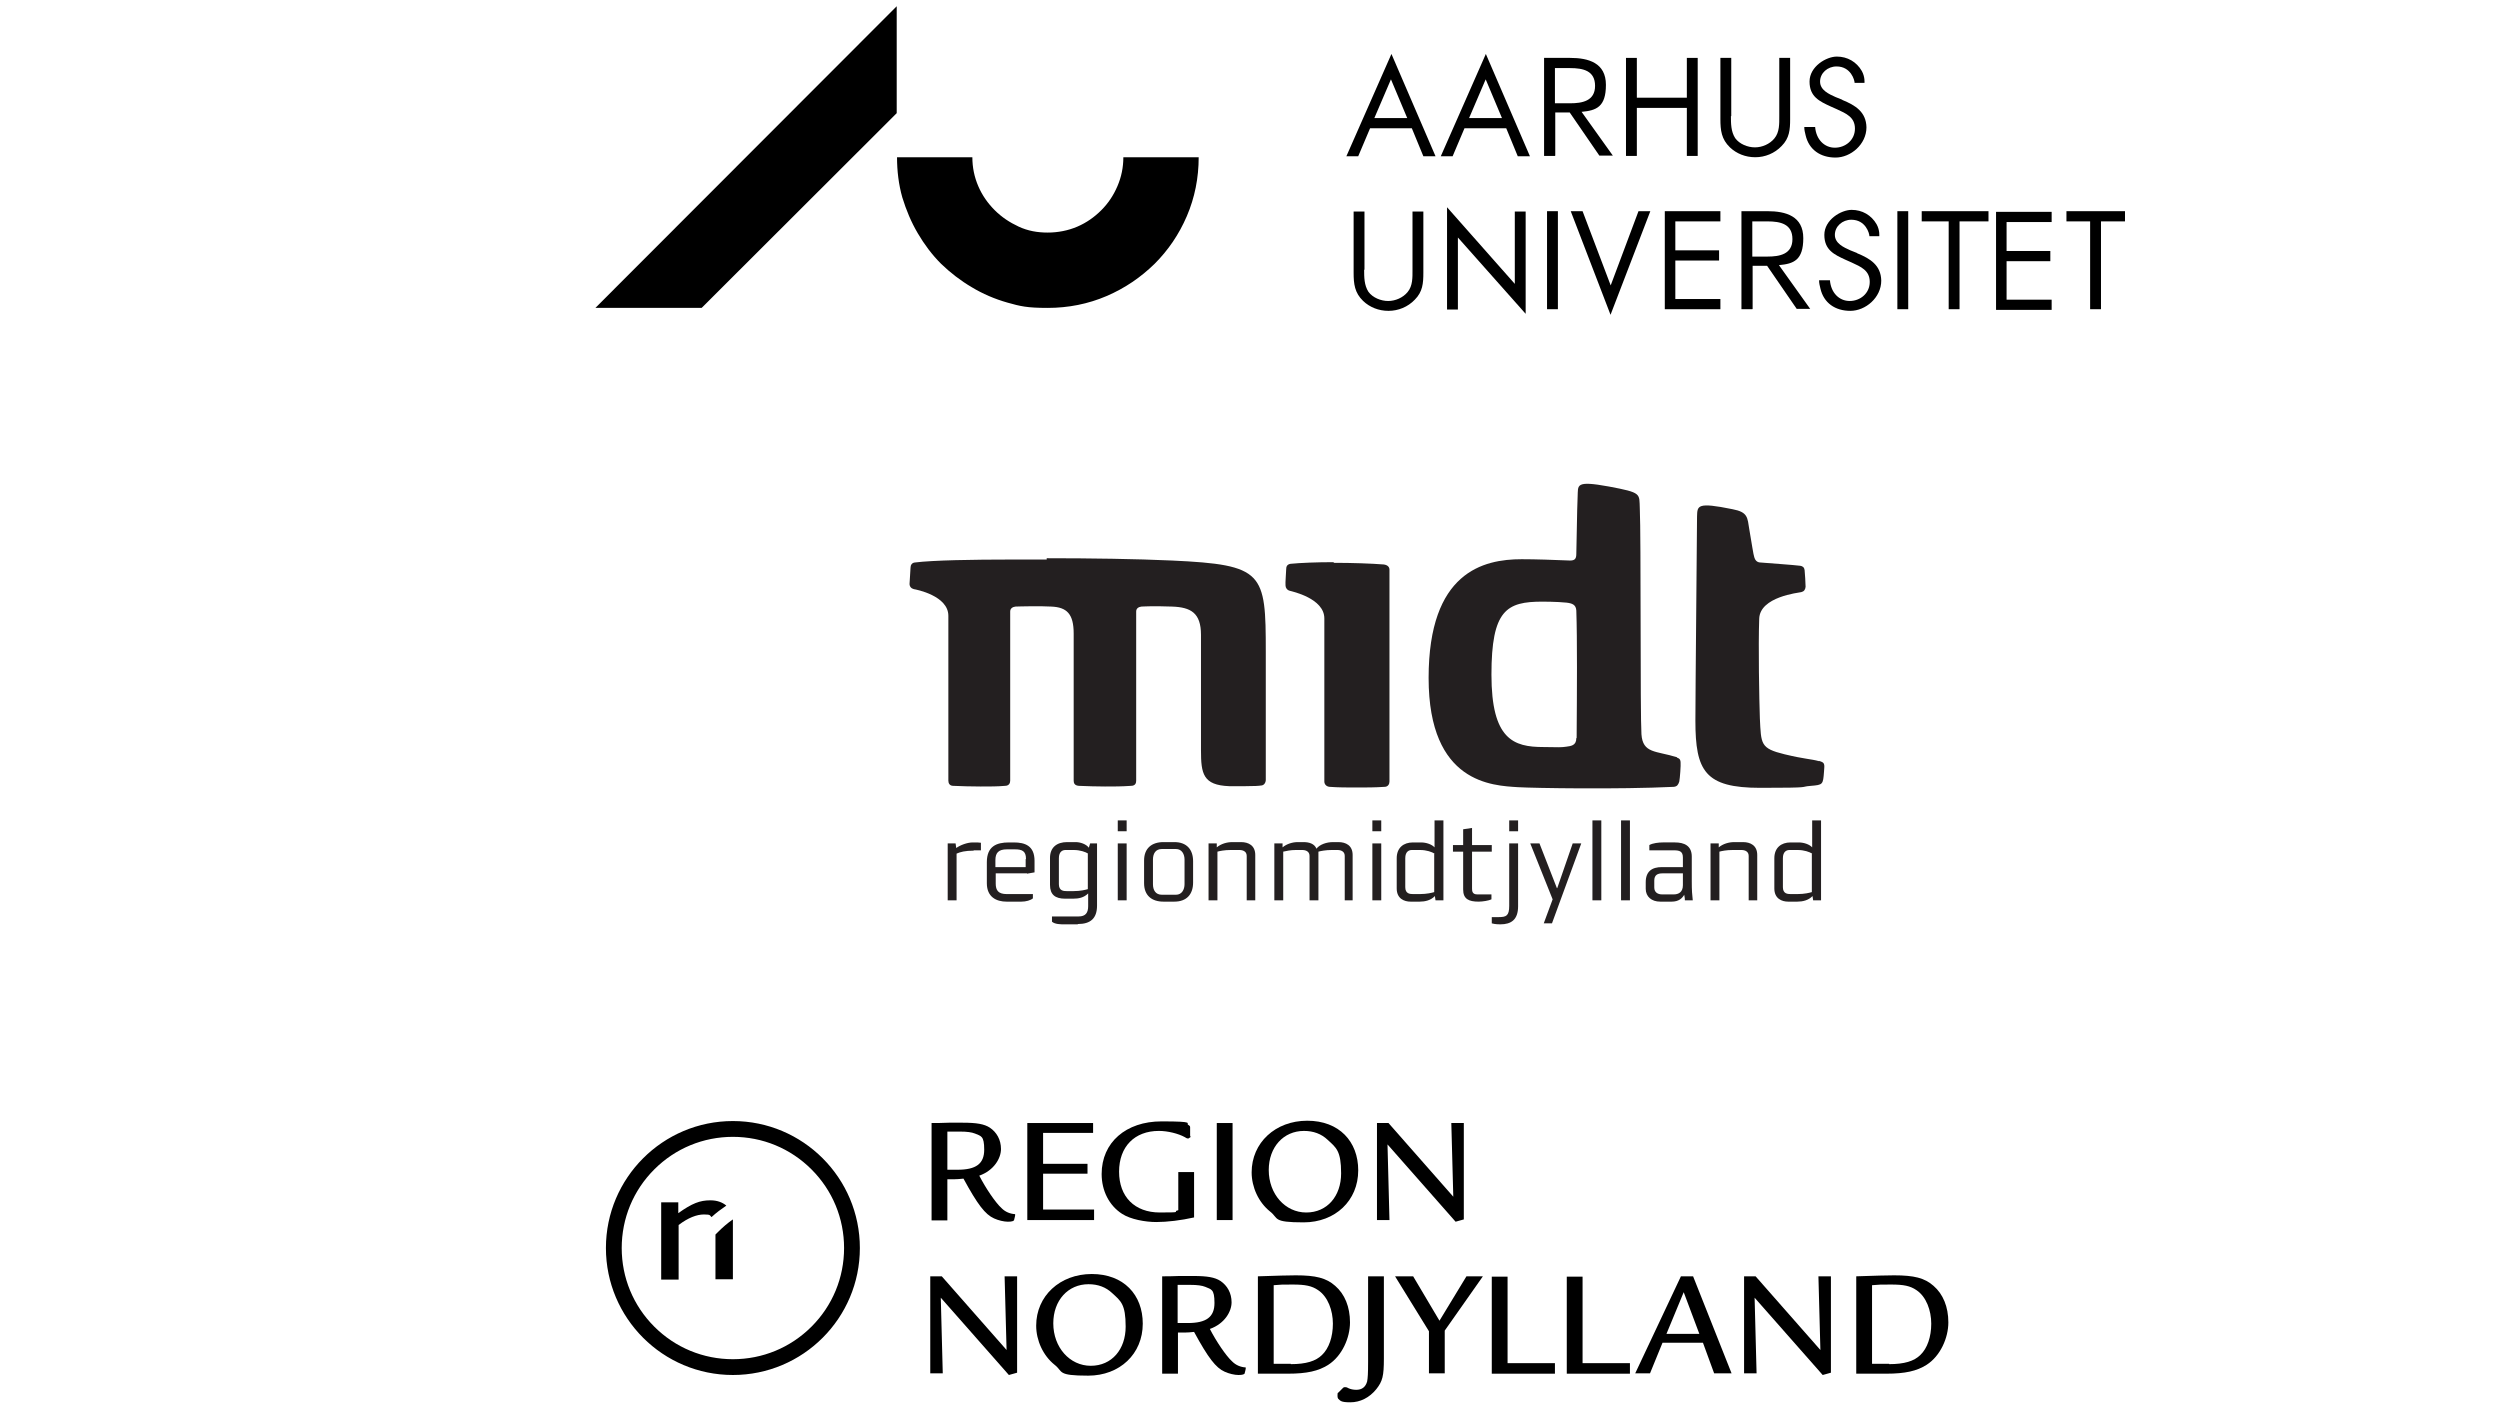 <?xml version="1.0" encoding="UTF-8"?>
<svg xmlns="http://www.w3.org/2000/svg" xmlns:xlink="http://www.w3.org/1999/xlink" version="1.1" viewBox="0 0 760 428">
  <defs>
    <style>
      .cls-1 {
        fill: none;
      }

      .cls-2 {
        fill: #231f20;
      }

      .cls-3 {
        clip-path: url(#clippath-1);
      }

      .cls-4 {
        clip-path: url(#clippath);
      }
    </style>
    <clipPath id="clippath">
      <rect class="cls-1" x="246.4" y="103.7" width="331.3" height="236.6"/>
    </clipPath>
    <clipPath id="clippath-1">
      <rect class="cls-1" x="246.4" y="103.7" width="331.3" height="236.6"/>
    </clipPath>
  </defs>
  <!-- Generator: Adobe Illustrator 28.7.1, SVG Export Plug-In . SVG Version: 1.2.0 Build 142)  -->
  <g>
    <g id="Layer_2">
      <g>
        <g id="logotype_outlined">
          <g>
            <path d="M283.2,341.4c1.4,0,3.1,0,5.2-.1,1.9,0,3.2,0,4.3,0,4.2,0,6.5.4,8.2,1.5,2.1,1.4,3.4,3.7,3.4,6.5s-2.1,6.5-6.6,8.1c1.9,3.7,4.9,8.2,6.8,9.9,1.1,1.1,2.5,1.7,4.1,1.8v.2c.1,0-.3,1.5-.3,1.5,0,.4-.7.6-1.9.6s-2.9-.4-4.2-1c-2.7-1.2-5-4.2-9.3-12.1-1.2.1-1.7.2-2.9.2s-1.1,0-2,0v12.5h-4.8v-29.5h0ZM288,355.6c1.3,0,2.1,0,3.1,0,5.6,0,8.1-1.8,8.1-6.1s-1-4.1-2.8-4.9c-1-.4-2.4-.6-4.6-.6s-2.2,0-3.8,0v11.4Z"/>
            <path d="M332.3,341.4v3h-15.2v9.4h13.5v3h-13.5v10.9h15.5v3.2h-20.3v-29.5h20Z"/>
            <path d="M363,356.3v13.8c-4,.9-8.2,1.4-11.5,1.4s-7.8-.8-10.4-2.5c-3.9-2.5-6.2-7-6.2-12.1,0-9.6,7.4-16,18.2-16s7.1.6,8.2,1.1c.3.2.5.3.5.7v2.6c.1,0,.1.2.1.2h0c0,0,0,.2,0,.2l-.6.4c0,0-.2,0-.2,0-.1,0-.3,0-.9-.4-2-1.1-5.2-1.9-7.9-1.9-7.4,0-12.1,4.8-12.1,12.4s4.7,12.4,12.4,12.4,3.4-.2,5.6-.7v-11.6h4.8Z"/>
            <path d="M374.7,341.4v29.5h-4.8v-29.5h4.8Z"/>
            <path d="M412.9,355.8c0,9.2-7,15.8-16.6,15.8s-7.5-1.2-10.2-3.3c-3.5-2.8-5.6-7.4-5.6-11.9,0-9,7.2-15.7,16.9-15.7s15.5,6.3,15.5,15.1h0ZM385.7,355.7c0,7.3,5,12.9,11.4,12.9s10.6-5,10.6-11.9-1.5-7.8-4.1-10.2c-1.9-1.8-4.3-2.7-7.2-2.7-6.2,0-10.7,4.9-10.7,11.9h0Z"/>
            <path d="M422.1,341.4l19.7,22.4-.6-22.4h3.8v29.3s-2.5.7-2.5.7l-20.7-23.5.6,23h-3.8v-29.5h3.6,0Z"/>
            <path d="M286.3,388l19.7,22.4-.6-22.4h3.8v29.3s-2.5.7-2.5.7l-20.7-23.5.6,23h-3.8v-29.5h3.6Z"/>
            <path d="M347.4,402.4c0,9.2-7,15.8-16.6,15.8s-7.5-1.2-10.2-3.3c-3.5-2.8-5.6-7.4-5.6-11.9,0-9,7.2-15.7,16.9-15.7s15.5,6.3,15.5,15.1h0ZM320.2,402.3c0,7.3,5,12.9,11.4,12.9s10.6-5,10.6-11.9-1.5-7.8-4.1-10.2c-1.9-1.8-4.3-2.7-7.2-2.7-6.2,0-10.7,4.9-10.7,11.9h0Z"/>
            <path d="M353.3,388c1.4,0,3.1,0,5.2-.1,1.9,0,3.2,0,4.3,0,4.2,0,6.5.4,8.2,1.5,2.1,1.4,3.4,3.7,3.4,6.5s-2.1,6.5-6.6,8.1c1.9,3.7,4.9,8.2,6.8,9.9,1.1,1.1,2.5,1.7,4.1,1.8v.2c.1,0-.3,1.5-.3,1.5,0,.4-.7.6-1.9.6s-2.9-.4-4.2-1c-2.7-1.2-5-4.2-9.3-12.1-1.2.1-1.7.2-2.9.2s-1.1,0-2,0v12.5h-4.8v-29.5h0ZM358,402.2c1.3,0,2.1,0,3.1,0,5.6,0,8.1-1.8,8.1-6.1s-1-4.1-2.8-4.9c-1-.4-2.4-.6-4.6-.6s-2.2,0-3.8,0v11.4Z"/>
            <path d="M382.4,388c6.3-.2,9.1-.3,11.5-.3,6.1,0,9.3.8,12,3.2,2.9,2.5,4.5,6.4,4.5,11.1s-2.4,10.2-6.6,12.9c-3,1.9-6.5,2.7-12.3,2.7h-9.1v-29.5h0ZM392.4,414.7c4.6,0,7.6-.9,9.5-2.8,2.1-2,3.3-5.5,3.3-9.5s-1.5-8.2-4.5-10.2c-1.9-1.3-3.9-1.7-7.7-1.7s-3.1,0-5.8.2v23.9h5.2,0Z"/>
            <path d="M420.7,388v25c0,5.3-.4,6.9-2.3,9.3-2.1,2.6-4.9,4-7.9,4s-3-.5-3.7-1.1c-.1-.2-.2-.3-.2-1s0-.7.3-.9l1.4-1.4c.2-.2.3-.2.5-.2h.3c.2,0,.5.1.8.3.6.3,1.5.5,2.4.5,1.7,0,2.8-.8,3.3-2.5.2-1,.3-2.4.3-6v-26h4.8,0Z"/>
            <path d="M429.6,388l8,13.5,8.2-13.5h5l-11.6,16.5v13h-4.8v-12.8l-10.3-16.7h5.6Z"/>
            <path d="M458.3,388v26.4h14.4v3.2h-19.2v-29.5h4.8,0Z"/>
            <path d="M481.1,388v26.4h14.4v3.2h-19.2v-29.5h4.8,0Z"/>
            <path d="M514.7,388l11.7,29.5h-5.3l-3.4-9.3h-12.3l-3.8,9.3h-4.5l13.9-29.5h3.6ZM511.9,392.7l-5.3,12.8h10l-4.8-12.8h0Z"/>
            <path d="M533.7,388l19.7,22.4-.6-22.4h3.8v29.3s-2.5.7-2.5.7l-20.7-23.5.6,23h-3.8v-29.5h3.6Z"/>
            <path d="M564.3,388c6.3-.2,9.1-.3,11.5-.3,6.1,0,9.3.8,12,3.2,2.9,2.5,4.5,6.4,4.5,11.1s-2.4,10.2-6.6,12.9c-3,1.9-6.5,2.7-12.3,2.7h-9.1v-29.5h0ZM574.3,414.7c4.6,0,7.6-.9,9.5-2.8,2.1-2,3.3-5.5,3.3-9.5s-1.5-8.2-4.5-10.2c-1.9-1.3-3.9-1.7-7.7-1.7s-3.1,0-5.8.2v23.9h5.2Z"/>
          </g>
        </g>
        <g id="bomærke">
          <path d="M222.8,340.8c-21.3,0-38.6,17.3-38.6,38.6s17.3,38.6,38.6,38.6,38.6-17.3,38.6-38.6-17.3-38.6-38.6-38.6ZM246.7,403.3c-6.4,6.4-14.9,9.9-23.9,9.9s-17.5-3.5-23.9-9.9c-6.4-6.4-9.9-14.9-9.9-23.9s3.5-17.5,9.9-23.9c6.4-6.4,14.9-9.9,23.9-9.9s17.5,3.5,23.9,9.9c6.4,6.4,9.9,14.9,9.9,23.9s-3.5,17.5-9.9,23.9h0ZM215.9,364.9c-3.1,0-5.5.9-9.7,3.9v-3.3h-5.2v23.5h5.3v-16.6c2.9-2.2,5.5-3.2,7.7-3.2s1.7.3,2.3.8c1.4-1.3,2.9-2.4,4.5-3.5-1.2-1-2.8-1.6-4.8-1.6ZM218.2,374.6c-.2.2-.5.5-.7.7v13.6h5.3v-14.3c0-1.8,0-3,0-3.9-1.6,1.1-3.1,2.4-4.5,3.8h0Z"/>
        </g>
      </g>
      <g class="cls-4">
        <g class="cls-3">
          <path class="cls-2" d="M296,258.6c-2.6,0-4.1.4-5.2.9v14.2h-2.7v-17.3h2.4l.2,1.4c1.2-.9,3.4-1.7,5-1.7s1.7,0,2.5.1v2.3h-2.2Z"/>
          <path class="cls-2" d="M312.2,265.5h-9.5v3.1c0,2.1.8,3.2,3.4,3.2h7.9v1.3c-.7.6-2.1,1-3.5,1h-4.5c-3.1,0-6-1.4-6-5.6v-6.4c0-4.8,2.9-6,6.7-6h1.5c3.4,0,6.3,1,6.3,5.6v3.5l-2.3.4ZM311.9,261.1c0-2.4-1.2-2.9-3.4-2.9h-2.4c-2.6,0-3.5,1.1-3.5,3.3v2.1h9.2v-2.4Z"/>
          <path class="cls-2" d="M327.6,281h-4c-1.1,0-2.9,0-3.8-.8v-1.6h8.1c2.1,0,2.9-1.1,2.9-3.1v-3.9c-1.3,1.3-2.9,1.6-4.6,1.6h-2.4c-3,0-4.6-1.2-4.6-4.2v-8.2c0-3.2,2.1-4.8,5.2-4.8h2.6c1.4,0,3.2.6,4,1.7l.4-1.3h2.1v18.9c0,3.9-2,5.6-5.8,5.6M330.8,259.5c-.8-.5-2.4-1.1-4.4-1.1h-2.5c-.9,0-2,.5-2,2.5v7.9c0,2,1.4,2.1,2.4,2.1h2c2.2,0,3.7-.4,4.4-.6v-10.8Z"/>
          <path class="cls-2" d="M339.8,249.4h2.7v3.3h-2.7v-3.3ZM339.8,256.4h2.7v17.3h-2.7v-17.3Z"/>
          <path class="cls-2" d="M357,274.1h-3.3c-3.6,0-5.9-1.9-5.9-5.6v-6.9c0-3.7,2.3-5.6,5.9-5.6h3.3c3.7,0,5.7,2.2,5.7,5.8v6.5c0,3.6-2,5.8-5.7,5.8M360.1,261.3c0-1.6-.8-3.2-2.6-3.2h-4.3c-1.9,0-2.7,1.4-2.7,3.2v7.5c0,1.8.8,3.2,2.7,3.2h4.3c1.8,0,2.6-1.6,2.6-3.2v-7.5Z"/>
          <path class="cls-2" d="M379,273.7v-13.5c0-1.4-1.2-1.8-2.2-1.8h-2.7c-1.8,0-3.3.3-4,.5v14.8h-2.7v-17.3h2.5v1.2c1.3-1.1,3.1-1.6,4.7-1.6h2.7c2.2,0,4.3,1,4.3,3.9v13.8h-2.7Z"/>
          <path class="cls-2" d="M408.8,273.7v-13.5c0-1.4-1.2-1.8-2.2-1.8h-1.8c-1.7,0-3.3.3-4,.5v14.8h-2.7v-13.5c0-1.4-1.2-1.8-2.2-1.8h-2c-1.6,0-2.9.3-3.8.5v14.8h-2.7v-17.3h2.5v1.2c1.3-1.1,3.1-1.6,4.6-1.6h1.8c1.7,0,3.3.5,3.9,2,1-1.3,3.1-2,5-2h1.7c2.2,0,4.3,1,4.3,3.9v13.8h-2.7Z"/>
          <path class="cls-2" d="M417.2,249.4h2.7v3.3h-2.7v-3.3ZM417.2,256.4h2.7v17.3h-2.7v-17.3Z"/>
          <path class="cls-2" d="M436.4,273.7l-.2-1.3c-1.2,1.3-3,1.7-4.6,1.7h-2.8c-1.9,0-4.2-.9-4.2-4v-9.2c0-3.2,2.1-4.8,4.9-4.8h2.5c1.6,0,3.3.6,4.1,1.5v-8.2h2.7v24.3h-2.4ZM436.1,259.5c-.8-.5-2.4-1.1-4.4-1.1h-2.5c-.9,0-2,.5-2,2.5v8.8c0,2,1.4,2.1,2.4,2.1h2c2.2,0,3.7-.4,4.4-.6v-11.6Z"/>
          <path class="cls-2" d="M449.5,274.1c-3,0-4.7-.8-4.7-3.7v-11.5h-3.1v-2h3.1v-4.8l2.7-.4v5.2h6v2h-6v11.1c0,.8,0,1.9,1.6,1.9h4.3v1.5c-.8.4-2.7.7-3.9.7"/>
          <path class="cls-2" d="M456.1,281c-.3,0-1.6,0-2.6-.3v-1.9h2.1c2.3,0,3.2-.4,3.2-3.4v-19h2.7v19.1c0,4.1-2.1,5.5-5.4,5.5M458.8,249.4h2.7v3.3h-2.7v-3.3Z"/>
          <polygon class="cls-2" points="471.8 280.7 469.3 280.7 472 273.4 465.2 256.4 468 256.4 473.3 270 473.4 270 478.1 256.4 480.7 256.4 471.8 280.7"/>
          <rect class="cls-2" x="484.1" y="249.4" width="2.7" height="24.3"/>
          <rect class="cls-2" x="492.8" y="249.4" width="2.7" height="24.3"/>
          <path class="cls-2" d="M512.2,273.7c0-.6,0-.6-.2-1.7h0c-.6,1.1-1.7,2.1-3.8,2.1h-3.5c-2.6,0-4.4-1.5-4.4-3.9v-2c0-3.3,1.9-4.6,4.9-4.6h6.4v-2.9c0-1.9-1-2.2-2.8-2.2h-7.4v-1.6c1-.6,2.9-.8,4.1-.8h3.7c2.8,0,5.1,1,5.1,4.3v7.6c0,2.7.1,4,.3,5.7h-2.3ZM511.6,265.5h-6.2c-1.5,0-2.5.5-2.5,2.2v2.1c0,1.5,1.1,2.1,2.4,2.1h3.5c1.4,0,2.8-.6,2.8-2.8v-3.6Z"/>
          <path class="cls-2" d="M531.6,273.7v-13.5c0-1.4-1.2-1.8-2.2-1.8h-2.7c-1.8,0-3.3.3-4,.5v14.8h-2.7v-17.3h2.5v1.2c1.3-1.1,3.1-1.6,4.7-1.6h2.7c2.2,0,4.3,1,4.3,3.9v13.8h-2.7Z"/>
          <path class="cls-2" d="M551.2,273.7l-.2-1.3c-1.2,1.3-3,1.7-4.6,1.7h-2.8c-1.9,0-4.2-.9-4.2-4v-9.2c0-3.2,2.1-4.8,4.9-4.8h2.5c1.6,0,3.3.6,4.1,1.5v-8.2h2.7v24.3h-2.4ZM550.9,259.5c-.8-.5-2.4-1.1-4.4-1.1h-2.5c-.9,0-2,.5-2,2.5v8.8c0,2,1.4,2.1,2.4,2.1h2c2.2,0,3.7-.4,4.4-.6v-11.6Z"/>
          <path class="cls-2" d="M318.2,170.1c-3.8,0-7.4,0-11,0-11.1,0-23.6.2-29.1.9-.9.1-1.3.8-1.3,1.6,0,.8-.3,4.2-.3,4.9,0,.8.5,1.4,1.3,1.6.7.1,10.5,2,10.5,8.1v50.1c0,.7.3,1.6,1.5,1.6,2.4.1,5.4.2,8.3.2s5.2,0,7.4-.2c1.3,0,1.6-.9,1.6-1.6v-51.4c0-.9.7-1.4,1.6-1.5.5,0,2.5-.1,5-.1s3.9,0,5.9.1c4.7.2,6.8,2.2,6.8,8.2v44.7c0,.7.2,1.5,1.6,1.6,2.7.1,5.2.2,7.9.2s5.1,0,7.9-.2c1.4,0,1.6-.9,1.6-1.6v-51.4c0-1,.8-1.4,1.6-1.5.6,0,1.6-.1,3.1-.1s3.4,0,6.2.1c5.7.2,8.8,1.9,8.8,8.6v35.1c0,7.1.6,10.6,8.6,10.9,1.9,0,3.5,0,4.8,0,2.8,0,4.3-.1,4.8-.2.8,0,1.4-.6,1.5-1.6,0-.9,0-24.1,0-39.1,0-24.1-.6-26.4-28.5-27.7-10.9-.5-24.9-.7-38.1-.7"/>
          <path class="cls-2" d="M405.4,170.9c-5.1,0-10.1.2-13.1.5-1.1.2-1.3.9-1.3,1.7,0,.8-.3,4.1-.2,4.9,0,.7.5,1.4,1.3,1.6.7.2,10.5,2.3,10.5,8.4v49.6c0,.7.5,1.5,1.6,1.6,2.7.2,5.4.2,8.2.2s5.7,0,8.5-.2c1.1,0,1.5-.9,1.5-1.6v-64.4c0-.7-.4-1.4-1.7-1.6-3.9-.3-9.6-.5-15.2-.5"/>
          <path class="cls-2" d="M509.8,230.2c-6.4-2-10.4-1.1-10.8-7-.4-5.9-.1-60.2-.5-68.6-.2-4.6.7-4.8-9.4-6.7-10.4-1.9-9.3-.4-9.5,3.1-.2,3.9-.3,15.3-.4,17.4,0,1.5-.5,2-1.9,2-4.9-.2-10.4-.4-14.7-.4-11.7,0-28.3,3.9-28.3,36.1s19.6,32.7,27.1,33.2c5.2.3,30.6.7,47.4-.1,1.1-.1,1.4-.7,1.7-1.6.2-.9.5-5.1.4-5.8,0-.7-.2-1.2-1.1-1.5M479.2,224.4c0,2.3-1.7,2.4-3.1,2.6-1.4.2-2.1.2-6.9.1-9.1,0-15.8-2.3-15.8-22s4.6-22.2,15.5-22.2c0,0,4.4,0,7.3.3,1.7.2,2.9.6,3,2.4.3,8.7.2,24.3.1,38.7M553,231.4c-2.5-.7-4.3-.6-10.5-2.1-7.4-1.8-7.1-3.1-7.5-10.9-.2-5.8-.5-22-.2-30.3.2-6.7,12-7.9,12.8-8.1.8-.2,1.2-.7,1.3-1.6,0-.8-.2-4.3-.3-5.1-.1-.8-.6-1.2-1.3-1.3-2.4-.3-8.6-.7-12.1-1-1.2,0-1.7-.9-1.9-1.6-.3-.9-.7-3.8-1.5-8.4-.6-3.7-.4-5.3-5.1-6.2-10.8-2.2-10.7-1.1-10.8,2.2,0,3.3-.5,53.8-.5,62.1,0,15.3,2.9,20.4,19.7,20.4s11.5-.3,15.4-.6c3.7-.3,3.7-.4,4-4.3.2-2.4.3-2.8-1.6-3.3"/>
        </g>
      </g>
      <g>
        <path d="M213.4,93.6h-32.4L272.6,1.9v32.5l-59.3,59.2Z"/>
        <path d="M364.4,47.8c0,6.3-1.2,12.3-3.6,17.9-2.4,5.6-5.7,10.4-9.8,14.5-4.2,4.1-9,7.4-14.6,9.8s-11.6,3.6-17.9,3.6-8.3-.5-12.2-1.6c-3.9-1.1-7.6-2.7-10.9-4.7-3.4-2-6.5-4.4-9.3-7.1-2.8-2.8-5.1-5.9-7.1-9.3-2-3.4-3.5-7-4.7-10.9-1.1-3.9-1.6-8-1.6-12.2h22.9c0,3.1.6,6,1.8,8.8s2.9,5.2,5,7.3c2.1,2.1,4.5,3.7,7.3,5s5.7,1.8,8.8,1.8,6.2-.6,9-1.8c2.8-1.2,5.2-2.9,7.3-5,2.1-2.1,3.7-4.5,4.9-7.3s1.8-5.7,1.8-8.8h22.9Z"/>
        <path d="M416.5,39l-3.6,8.5h-3.6l13.7-31.1,13.4,31.1h-3.7l-3.5-8.5h-12.7ZM422.9,24l-5.1,11.9h10l-5-11.9Z"/>
        <path d="M445.2,39l-3.6,8.5h-3.6l13.7-31.1,13.4,31.1h-3.7l-3.5-8.5h-12.7ZM451.7,24l-5.1,11.9h10l-5-11.9Z"/>
        <path d="M512.8,29.7v-12.1h3.3v29.8h-3.3v-14.6h-15.2v14.6h-3.3v-29.8h3.3v12.1h15.2Z"/>
        <path d="M526.2,35.3c0,2.2,0,4.7,1.3,6.7,1.3,1.8,3.8,2.8,6,2.8s4.5-1,5.9-2.7c1.6-1.9,1.5-4.5,1.5-6.8v-17.7h3.3v18.6c0,3.2-.2,5.8-2.6,8.2-2.1,2.2-5,3.4-8,3.4s-5.7-1.1-7.7-3c-2.6-2.5-2.9-5.2-2.9-8.6v-18.6h3.3v17.7h-.1Z"/>
        <path d="M414.7,82c0,2.2,0,4.7,1.3,6.7,1.3,1.8,3.8,2.8,6,2.8s4.5-1,5.9-2.7c1.6-1.9,1.5-4.5,1.5-6.8v-17.7h3.3v18.6c0,3.2-.2,5.8-2.6,8.2-2.1,2.2-5,3.4-8,3.4s-5.7-1.1-7.7-3c-2.6-2.5-2.9-5.2-2.9-8.6v-18.6h3.3v17.7h-.1Z"/>
        <path d="M439.9,63l20.6,23.3v-22h3.3v31.1l-20.6-23.2v21.9h-3.3v-31Z"/>
        <path d="M473.6,94h-3.3v-29.8h3.3v29.8Z"/>
        <path d="M489.6,86.9l8.5-22.7h3.6l-12.1,31.5-12.1-31.5h3.6l8.6,22.7Z"/>
        <path d="M506.1,64.2h16.9v3.1h-13.7v8.8h13.3v3.1h-13.3v11.7h13.7v3.1h-16.9v-29.8Z"/>
        <path d="M606.8,64.4h16.9v3.1h-13.7v8.8h13.3v3.1h-13.3v11.7h13.7v3.1h-16.9v-29.8Z"/>
        <path d="M532.7,94h-3.3v-29.8h7.9c5.6,0,10.9,1.5,10.9,8.2s-2.9,7.8-7.4,8.2l9.5,13.3h-4.1l-9-13.1h-4.4v13.1ZM532.7,78h4.6c3.7,0,7.6-.7,7.6-5.3s-3.6-5.4-7.6-5.4h-4.6v10.7Z"/>
        <path d="M472.7,47.4h-3.3v-29.8h7.9c5.6,0,10.9,1.5,10.9,8.2s-2.9,7.8-7.4,8.2l9.5,13.3h-4.1l-9-13.1h-4.4v13.1ZM472.7,31.4h4.6c3.7,0,7.6-.7,7.6-5.3s-3.6-5.4-7.6-5.4h-4.6v10.7Z"/>
        <path d="M580.1,94h-3.3v-29.8h3.3v29.8Z"/>
        <path d="M595.7,94h-3.3v-26.7h-8.2v-3.1h20.3v3.1h-8.8v26.7Z"/>
        <path d="M638.7,94h-3.3v-26.7h-7.2v-3.1h17.8v3.1h-7.3v26.7Z"/>
        <path d="M564.5,76.9l-2-.8c-2-.9-4.7-2.1-4.7-4.7s2.3-4.6,5-4.6c4.4,0,5.5,4.2,5.5,5h3s.2-1.8-.8-3.6h0c-1.6-2.8-4.4-4.4-7.6-4.4s-8.3,3-8.3,7.6,3,6,6.5,7.6l1.8.8c2.8,1.3,5.5,2.4,5.5,5.9s-2.9,5.8-6.1,5.8-5.7-2.5-6-6.3h-3.3c0,1,.2,1.6.4,2.5,1,4.4,4.5,6.8,9.1,6.8s9.4-4,9.4-9.2c-.1-4.7-3.4-6.7-7.3-8.3Z"/>
        <path d="M560,30.3l-2-.8c-2-.9-4.7-2.1-4.7-4.7s2.3-4.6,5-4.6c4.4,0,5.5,4.2,5.5,5h3s.2-1.8-.8-3.6h0c-1.6-2.8-4.4-4.4-7.6-4.4s-8.3,3-8.3,7.6,3,6,6.5,7.6l1.8.8c2.8,1.3,5.5,2.4,5.5,5.9s-2.9,5.8-6.1,5.8-5.7-2.5-6-6.3h-3.3c0,1,.2,1.6.4,2.5,1,4.4,4.5,6.8,9.1,6.8s9.4-4,9.4-9.2c-.1-4.7-3.4-6.7-7.3-8.3Z"/>
      </g>
    </g>
  </g>
</svg>